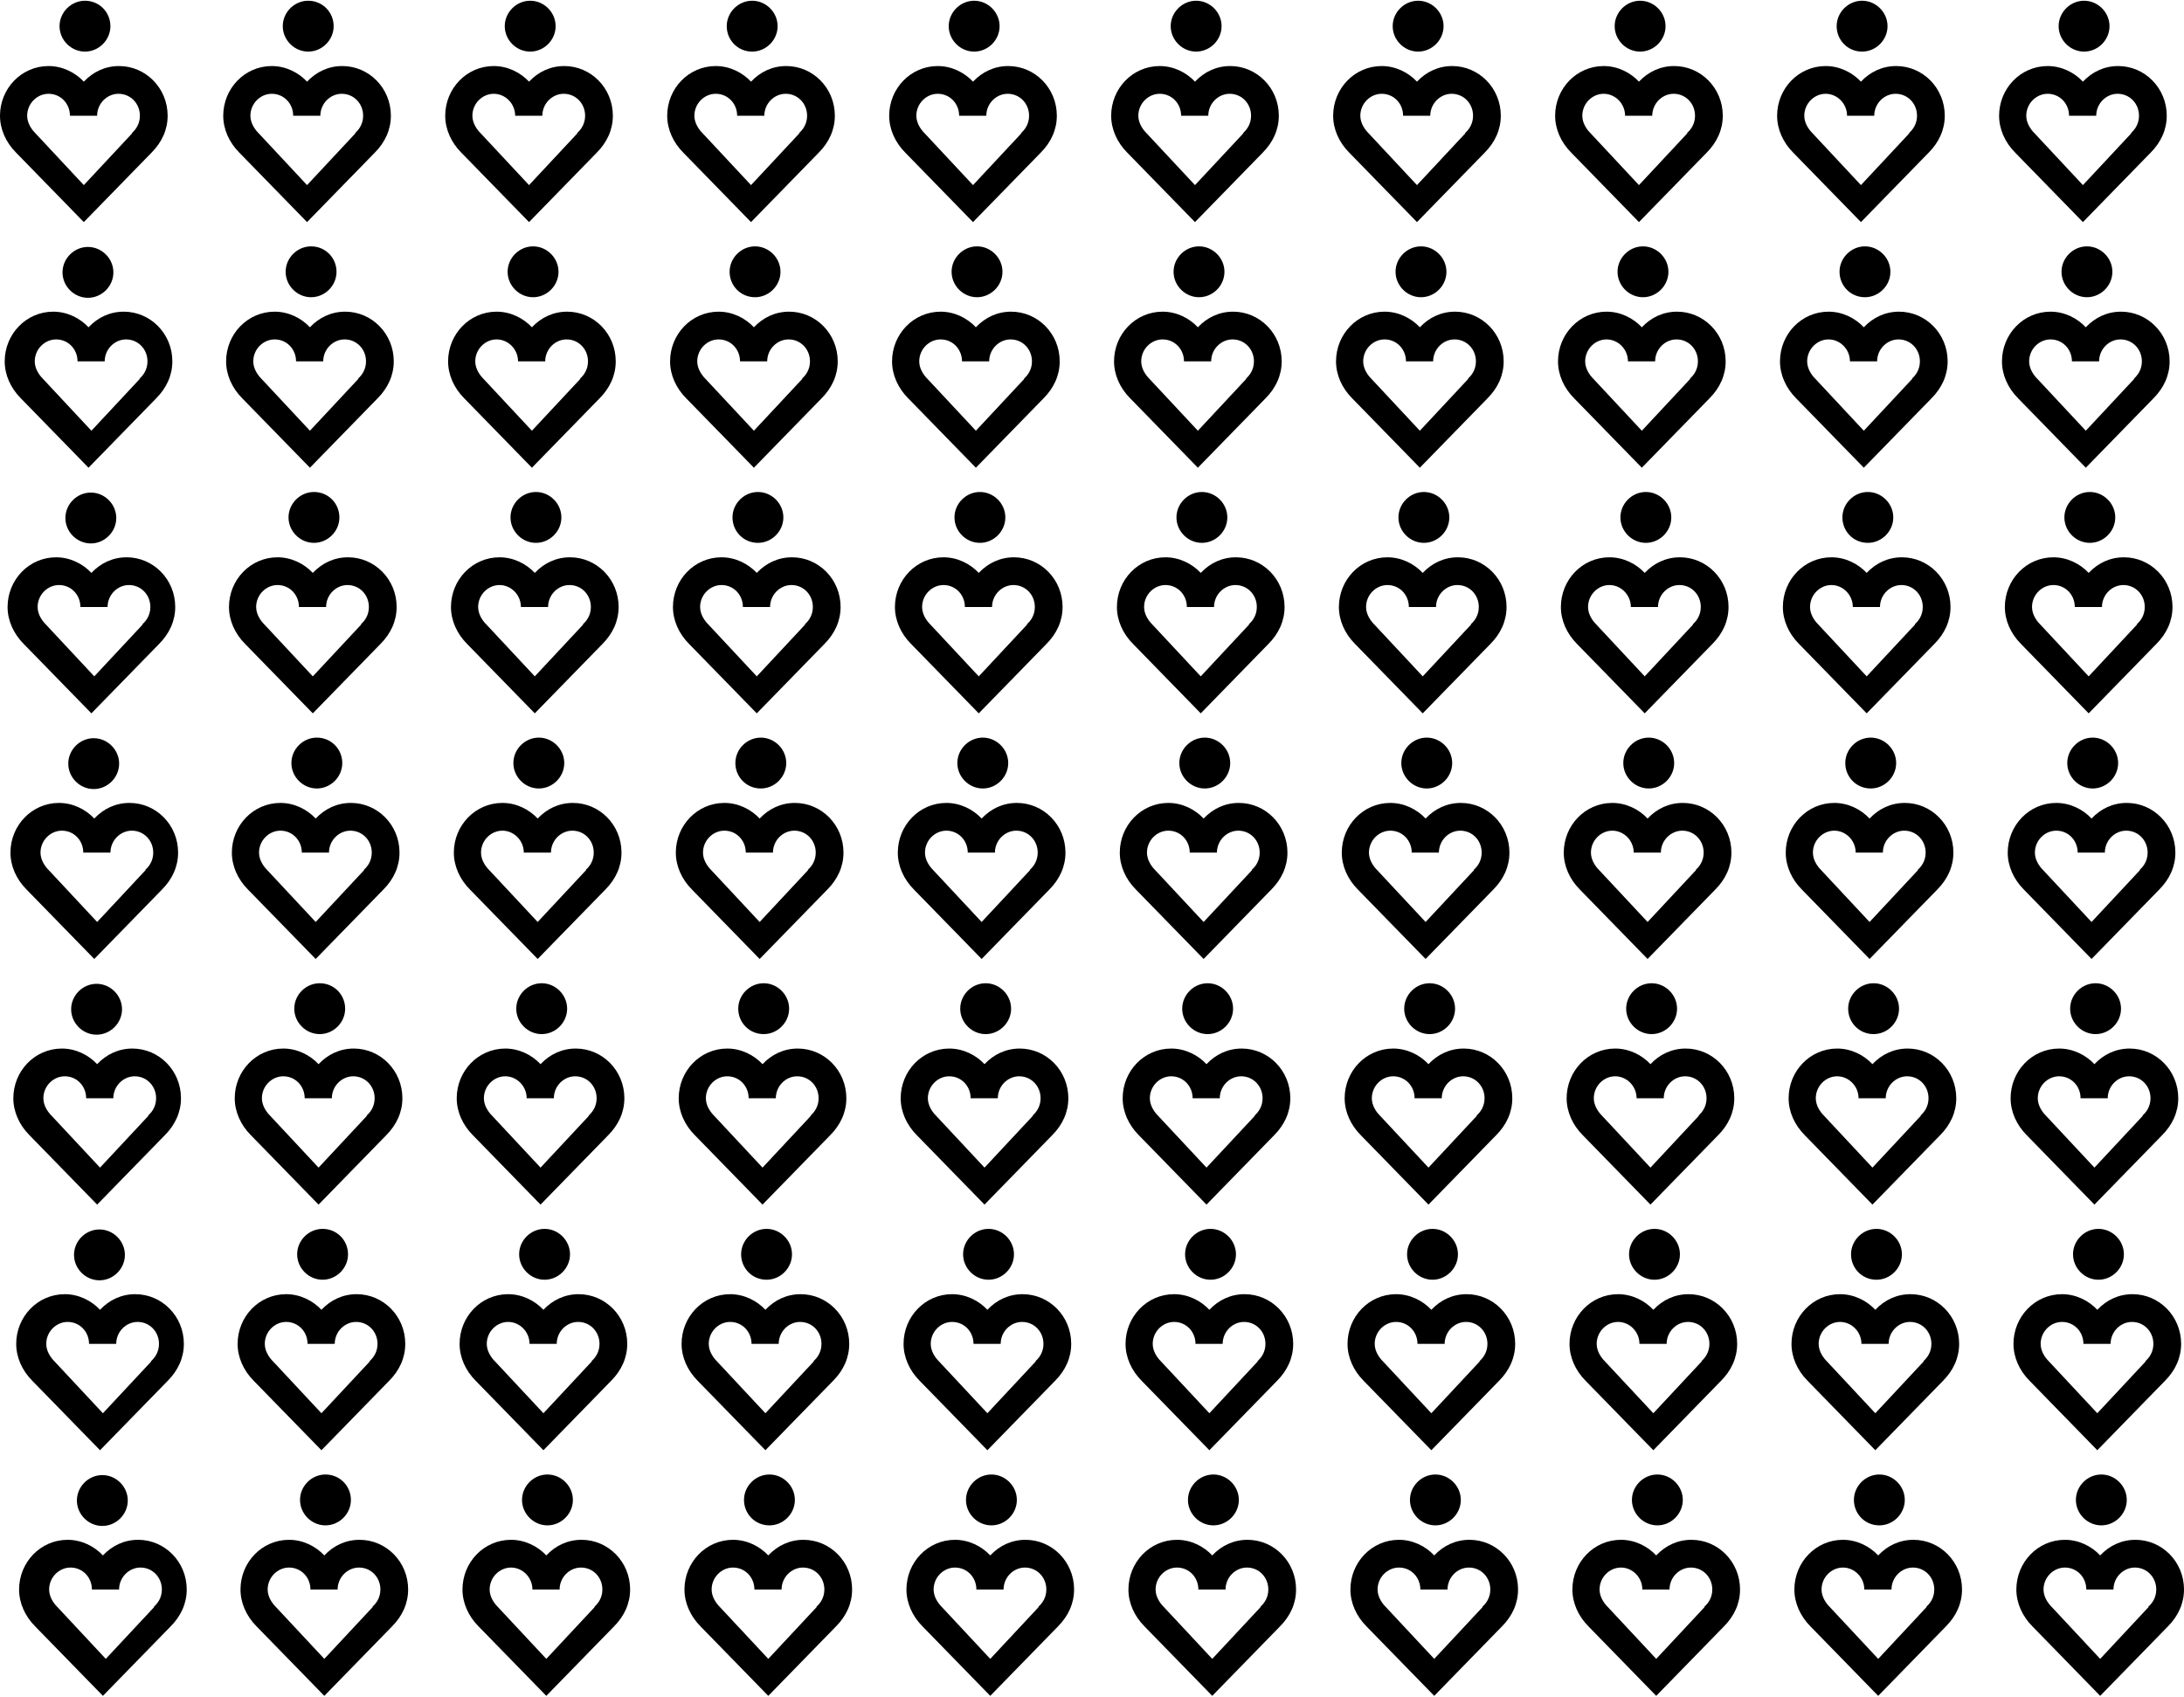 <?xml version="1.0" encoding="UTF-8"?>
<!DOCTYPE svg PUBLIC "-//W3C//DTD SVG 1.1//EN" "http://www.w3.org/Graphics/SVG/1.1/DTD/svg11.dtd">
<!-- Creator: CorelDRAW X5 -->
<svg xmlns="http://www.w3.org/2000/svg" xml:space="preserve" width="37.778mm" height="29.354mm" style="shape-rendering:geometricPrecision; text-rendering:geometricPrecision; image-rendering:optimizeQuality; fill-rule:evenodd; clip-rule:evenodd"
viewBox="0 0 3778 2935"
 xmlns:xlink="http://www.w3.org/1999/xlink">
 <defs>
  <style type="text/css">
   <![CDATA[
    .fil0 {fill:black;fill-rule:nonzero}
   ]]>
  </style>
 </defs>
 <g id="Warstwa_x0020_1">
  <path class="fil0" d="M267 2780l0 0 -84 90 -84 -90 0 0c-6,-6 -14,-17 -14,-30 0,-21 17,-38 37,-38 21,0 37,17 37,38 0,0 0,0 0,0l0 0 47 0 0 0c0,0 0,0 0,0 0,-21 17,-38 37,-38 21,0 37,17 37,38 0,14 -7,24 -14,30l1 0zm-164 -2735c0,24 20,44 44,44 24,0 44,-20 44,-44 0,-24 -19,-44 -44,-44 -24,0 -44,20 -44,44zm103 69c-24,0 -45,10 -61,27 -15,-16 -37,-27 -61,-27 -47,0 -84,39 -84,86 0,23 10,46 28,64l117 120 117 -120c18,-18 28,-40 28,-64 0,-48 -38,-86 -84,-86zm-85 86l47 0c0,-21 17,-38 37,-38 21,0 37,17 37,38 0,14 -7,24 -14,30l1 0 -84 90 -84 -90c-6,-6 -14,-17 -14,-30 0,-21 17,-38 37,-38 21,0 37,17 37,38zm3514 2439c24,0 44,-20 44,-44 0,-24 -20,-44 -44,-44 -24,0 -44,20 -44,44 0,24 20,44 44,44zm-384 0c24,0 44,-20 44,-44 0,-24 -20,-44 -44,-44 -24,0 -44,20 -44,44 0,24 19,44 44,44zm-384 0c24,0 44,-20 44,-44 0,-24 -20,-44 -44,-44 -24,0 -44,20 -44,44 0,24 20,44 44,44zm-384 0c24,0 44,-20 44,-44 0,-24 -20,-44 -44,-44 -24,0 -44,20 -44,44 0,24 20,44 44,44zm-384 0c24,0 44,-20 44,-44 0,-24 -20,-44 -44,-44 -24,0 -44,20 -44,44 0,24 20,44 44,44zm-384 0c24,0 44,-20 44,-44 0,-24 -20,-44 -44,-44 -24,0 -44,20 -44,44 0,24 20,44 44,44zm-384 0c24,0 44,-20 44,-44 0,-24 -20,-44 -44,-44 -24,0 -44,20 -44,44 0,24 19,44 44,44zm-384 0c24,0 44,-20 44,-44 0,-24 -20,-44 -44,-44 -24,0 -44,20 -44,44 0,24 20,44 44,44zm-384 0c24,0 44,-20 44,-44 0,-24 -19,-44 -44,-44 -24,0 -44,20 -44,44 0,24 20,44 44,44zm3154 141l0 0 -84 90 -84 -90 0 0c-6,-6 -14,-17 -14,-30 0,-21 17,-38 37,-38 21,0 37,17 37,38 0,0 0,0 0,0l0 0 47 0 0 0c0,0 0,0 0,0 0,-21 17,-38 37,-38 21,0 37,17 37,38 0,14 -7,24 -14,30l1 0zm61 -30c0,-48 -38,-86 -84,-86 -24,0 -45,10 -61,27 -15,-16 -37,-27 -61,-27 -47,0 -84,39 -84,86 0,23 10,46 28,64l117 120 117 -120c18,-18 28,-40 28,-64zm-445 30l0 0 -84 90 -84 -90 0 0c-6,-6 -14,-17 -14,-30 0,-21 17,-38 37,-38 20,0 37,17 37,38 0,0 0,0 0,0l0 0 47 0 0 0c0,0 0,0 0,0 0,-21 17,-38 37,-38 21,0 37,17 37,38 0,14 -7,24 -14,30l1 0zm61 -30c0,-48 -38,-86 -84,-86 -24,0 -45,10 -61,27 -15,-16 -37,-27 -61,-27 -47,0 -84,39 -84,86 0,23 10,46 28,64l117 120 117 -120c18,-18 28,-40 28,-64zm-445 30l0 0 -84 90 -84 -90 0 0c-6,-6 -14,-17 -14,-30 0,-21 17,-38 37,-38 20,0 37,17 37,38 0,0 0,0 0,0l0 0 47 0 0 0c0,0 0,0 0,0 0,-21 17,-38 37,-38 21,0 37,17 37,38 0,14 -7,24 -14,30l1 0zm61 -30c0,-48 -38,-86 -84,-86 -24,0 -45,10 -61,27 -15,-16 -37,-27 -61,-27 -47,0 -84,39 -84,86 0,23 10,46 28,64l117 120 117 -120c18,-18 28,-40 28,-64zm-445 30l0 0 -84 90 -84 -90 0 0c-6,-6 -14,-17 -14,-30 0,-21 17,-38 37,-38 21,0 37,17 37,38 0,0 0,0 0,0l0 0 47 0 0 0c0,0 0,0 0,0 0,-21 17,-38 37,-38 21,0 37,17 37,38 0,14 -7,24 -14,30l1 0zm61 -30c0,-48 -38,-86 -84,-86 -24,0 -45,10 -61,27 -15,-16 -37,-27 -61,-27 -47,0 -84,39 -84,86 0,23 10,46 28,64l117 120 117 -120c18,-18 28,-40 28,-64zm-445 30l0 0 -84 90 -84 -90 0 0c-6,-6 -14,-17 -14,-30 0,-21 17,-38 37,-38 21,0 37,17 37,38 0,0 0,0 0,0l0 0 47 0 0 0c0,0 0,0 0,0 0,-21 17,-38 37,-38 21,0 37,17 37,38 0,14 -7,24 -14,30l1 0zm61 -30c0,-48 -38,-86 -84,-86 -24,0 -45,10 -61,27 -15,-16 -37,-27 -61,-27 -47,0 -84,39 -84,86 0,23 10,46 28,64l117 120 117 -120c18,-18 28,-40 28,-64zm-445 30l0 0 -84 90 -84 -90 0 0c-6,-6 -14,-17 -14,-30 0,-21 17,-38 37,-38 21,0 37,17 37,38 0,0 0,0 0,0l0 0 47 0 0 0c0,0 0,0 0,0 0,-21 17,-38 37,-38 21,0 37,17 37,38 0,14 -7,24 -14,30l1 0zm61 -30c0,-48 -38,-86 -84,-86 -24,0 -45,10 -61,27 -15,-16 -37,-27 -61,-27 -47,0 -84,39 -84,86 0,23 10,46 28,64l117 120 117 -120c18,-18 28,-40 28,-64zm-445 30l0 0 -84 90 -84 -90 0 0c-6,-6 -14,-17 -14,-30 0,-21 17,-38 37,-38 21,0 37,17 37,38 0,0 0,0 0,0l0 0 47 0 0 0c0,0 0,0 0,0 0,-21 17,-38 37,-38 21,0 37,17 37,38 0,14 -7,24 -14,30l1 0zm61 -30c0,-48 -38,-86 -84,-86 -24,0 -45,10 -61,27 -15,-16 -37,-27 -61,-27 -47,0 -84,39 -84,86 0,23 10,46 28,64l117 120 117 -120c18,-18 28,-40 28,-64zm-445 30l0 0 -84 90 -84 -90 0 0c-6,-6 -14,-17 -14,-30 0,-21 17,-38 37,-38 20,0 37,17 37,38 0,0 0,0 0,0l0 0 47 0 0 0c0,0 0,0 0,0 0,-21 17,-38 37,-38 21,0 37,17 37,38 0,14 -7,24 -14,30l1 0zm61 -30c0,-48 -38,-86 -84,-86 -24,0 -45,10 -61,27 -15,-16 -37,-27 -61,-27 -47,0 -84,39 -84,86 0,23 10,46 28,64l117 120 117 -120c18,-18 28,-40 28,-64zm-445 30l0 0 -84 90 -84 -90 0 0c-6,-6 -14,-17 -14,-30 0,-21 17,-38 37,-38 21,0 37,17 37,38 0,0 0,0 0,0l0 0 47 0 0 0c0,0 0,0 0,0 0,-21 17,-38 37,-38 21,0 37,17 37,38 0,14 -7,24 -14,30l1 0zm61 -30c0,-48 -38,-86 -84,-86 -24,0 -45,10 -61,27 -15,-16 -37,-27 -61,-27 -47,0 -84,39 -84,86 0,23 10,46 28,64l117 120 117 -120c18,-18 28,-40 28,-64zm-529 -110c24,0 44,-20 44,-44 0,-24 -20,-44 -44,-44 -24,0 -44,20 -44,44 0,24 20,44 44,44zm146 110c0,-48 -38,-86 -84,-86 -24,0 -45,10 -61,27 -15,-16 -37,-27 -61,-27 -47,0 -84,39 -84,86 0,23 10,46 28,64l117 120 117 -120c18,-18 28,-40 28,-64zm-61 -395l0 0 -84 90 -84 -90 0 0c-6,-6 -14,-17 -14,-30 0,-21 17,-38 37,-38 21,0 37,17 37,38 0,0 0,0 0,0l0 0 47 0 0 0c0,0 0,0 0,0 0,-21 17,-38 37,-38 21,0 37,17 37,38 0,14 -7,24 -14,30l1 0zm3368 -141c24,0 44,-20 44,-44 0,-24 -20,-44 -44,-44 -24,0 -44,20 -44,44 0,24 20,44 44,44zm-384 0c24,0 44,-20 44,-44 0,-24 -20,-44 -44,-44 -24,0 -44,20 -44,44 0,24 19,44 44,44zm-384 0c24,0 44,-20 44,-44 0,-24 -20,-44 -44,-44 -24,0 -44,20 -44,44 0,24 20,44 44,44zm-384 0c24,0 44,-20 44,-44 0,-24 -20,-44 -44,-44 -24,0 -44,20 -44,44 0,24 20,44 44,44zm-384 0c24,0 44,-20 44,-44 0,-24 -20,-44 -44,-44 -24,0 -44,20 -44,44 0,24 20,44 44,44zm-384 0c24,0 44,-20 44,-44 0,-24 -20,-44 -44,-44 -24,0 -44,20 -44,44 0,24 20,44 44,44zm-384 0c24,0 44,-20 44,-44 0,-24 -20,-44 -44,-44 -24,0 -44,20 -44,44 0,24 19,44 44,44zm-384 0c24,0 44,-20 44,-44 0,-24 -20,-44 -44,-44 -24,0 -44,20 -44,44 0,24 20,44 44,44zm-384 0c24,0 44,-20 44,-44 0,-24 -19,-44 -44,-44 -24,0 -44,20 -44,44 0,24 20,44 44,44zm3154 141l0 0 -84 90 -84 -90 0 0c-6,-6 -14,-17 -14,-30 0,-21 17,-38 37,-38 21,0 37,17 37,38 0,0 0,0 0,0l0 0 47 0 0 0c0,0 0,0 0,0 0,-21 17,-38 37,-38 21,0 37,17 37,38 0,14 -7,24 -14,30l1 0zm61 -30c0,-48 -38,-86 -84,-86 -24,0 -45,10 -61,27 -15,-16 -37,-27 -61,-27 -47,0 -84,39 -84,86 0,23 10,46 28,64l117 120 117 -120c18,-18 28,-40 28,-64zm-445 30l0 0 -84 90 -84 -90 0 0c-6,-6 -14,-17 -14,-30 0,-21 17,-38 37,-38 20,0 37,17 37,38 0,0 0,0 0,0l0 0 47 0 0 0c0,0 0,0 0,0 0,-21 17,-38 37,-38 21,0 37,17 37,38 0,14 -7,24 -14,30l1 0zm61 -30c0,-48 -38,-86 -84,-86 -24,0 -45,10 -61,27 -15,-16 -37,-27 -61,-27 -47,0 -84,39 -84,86 0,23 10,46 28,64l117 120 117 -120c18,-18 28,-40 28,-64zm-445 30l0 0 -84 90 -84 -90 0 0c-6,-6 -14,-17 -14,-30 0,-21 17,-38 37,-38 20,0 37,17 37,38 0,0 0,0 0,0l0 0 47 0 0 0c0,0 0,0 0,0 0,-21 17,-38 37,-38 21,0 37,17 37,38 0,14 -7,24 -14,30l1 0zm61 -30c0,-48 -38,-86 -84,-86 -24,0 -45,10 -61,27 -15,-16 -37,-27 -61,-27 -47,0 -84,39 -84,86 0,23 10,46 28,64l117 120 117 -120c18,-18 28,-40 28,-64zm-445 30l0 0 -84 90 -84 -90 0 0c-6,-6 -14,-17 -14,-30 0,-21 17,-38 37,-38 21,0 37,17 37,38 0,0 0,0 0,0l0 0 47 0 0 0c0,0 0,0 0,0 0,-21 17,-38 37,-38 21,0 37,17 37,38 0,14 -7,24 -14,30l1 0zm61 -30c0,-48 -38,-86 -84,-86 -24,0 -45,10 -61,27 -15,-16 -37,-27 -61,-27 -47,0 -84,39 -84,86 0,23 10,46 28,64l117 120 117 -120c18,-18 28,-40 28,-64zm-445 30l0 0 -84 90 -84 -90 0 0c-6,-6 -14,-17 -14,-30 0,-21 17,-38 37,-38 21,0 37,17 37,38 0,0 0,0 0,0l0 0 47 0 0 0c0,0 0,0 0,0 0,-21 17,-38 37,-38 21,0 37,17 37,38 0,14 -7,24 -14,30l1 0zm61 -30c0,-48 -38,-86 -84,-86 -24,0 -45,10 -61,27 -15,-16 -37,-27 -61,-27 -47,0 -84,39 -84,86 0,23 10,46 28,64l117 120 117 -120c18,-18 28,-40 28,-64zm-445 30l0 0 -84 90 -84 -90 0 0c-6,-6 -14,-17 -14,-30 0,-21 17,-38 37,-38 21,0 37,17 37,38 0,0 0,0 0,0l0 0 47 0 0 0c0,0 0,0 0,0 0,-21 17,-38 37,-38 21,0 37,17 37,38 0,14 -7,24 -14,30l1 0zm61 -30c0,-48 -38,-86 -84,-86 -24,0 -45,10 -61,27 -15,-16 -37,-27 -61,-27 -47,0 -84,39 -84,86 0,23 10,46 28,64l117 120 117 -120c18,-18 28,-40 28,-64zm-445 30l0 0 -84 90 -84 -90 0 0c-6,-6 -14,-17 -14,-30 0,-21 17,-38 37,-38 21,0 37,17 37,38 0,0 0,0 0,0l0 0 47 0 0 0c0,0 0,0 0,0 0,-21 17,-38 37,-38 21,0 37,17 37,38 0,14 -7,24 -14,30l1 0zm61 -30c0,-48 -38,-86 -84,-86 -24,0 -45,10 -61,27 -15,-16 -37,-27 -61,-27 -47,0 -84,39 -84,86 0,23 10,46 28,64l117 120 117 -120c18,-18 28,-40 28,-64zm-445 30l0 0 -84 90 -84 -90 0 0c-6,-6 -14,-17 -14,-30 0,-21 17,-38 37,-38 20,0 37,17 37,38 0,0 0,0 0,0l0 0 47 0 0 0c0,0 0,0 0,0 0,-21 17,-38 37,-38 21,0 37,17 37,38 0,14 -7,24 -14,30l1 0zm61 -30c0,-48 -38,-86 -84,-86 -24,0 -45,10 -61,27 -15,-16 -37,-27 -61,-27 -47,0 -84,39 -84,86 0,23 10,46 28,64l117 120 117 -120c18,-18 28,-40 28,-64zm-445 30l0 0 -84 90 -84 -90 0 0c-6,-6 -14,-17 -14,-30 0,-21 17,-38 37,-38 21,0 37,17 37,38 0,0 0,0 0,0l0 0 47 0 0 0c0,0 0,0 0,0 0,-21 17,-38 37,-38 21,0 37,17 37,38 0,14 -7,24 -14,30l1 0zm61 -30c0,-48 -38,-86 -84,-86 -24,0 -45,10 -61,27 -15,-16 -37,-27 -61,-27 -47,0 -84,39 -84,86 0,23 10,46 28,64l117 120 117 -120c18,-18 28,-40 28,-64zm-529 -110c24,0 44,-20 44,-44 0,-24 -20,-44 -44,-44 -24,0 -44,20 -44,44 0,24 20,44 44,44zm146 110c0,-48 -38,-86 -84,-86 -24,0 -45,10 -61,27 -15,-16 -37,-27 -61,-27 -47,0 -84,39 -84,86 0,23 10,46 28,64l117 120 117 -120c18,-18 28,-40 28,-64zm-61 -395l0 0 -84 90 -84 -90 0 0c-6,-6 -14,-17 -14,-30 0,-21 17,-38 37,-38 21,0 37,17 37,38 0,0 0,0 0,0l0 0 47 0 0 0c0,0 0,0 0,0 0,-21 17,-38 37,-38 21,0 37,17 37,38 0,14 -7,24 -14,30l1 0zm3368 -141c24,0 44,-20 44,-44 0,-24 -20,-44 -44,-44 -24,0 -44,20 -44,44 0,24 20,44 44,44zm-384 0c24,0 44,-20 44,-44 0,-24 -20,-44 -44,-44 -24,0 -44,20 -44,44 0,24 19,44 44,44zm-384 0c24,0 44,-20 44,-44 0,-24 -20,-44 -44,-44 -24,0 -44,20 -44,44 0,24 20,44 44,44zm-384 0c24,0 44,-20 44,-44 0,-24 -20,-44 -44,-44 -24,0 -44,20 -44,44 0,24 20,44 44,44zm-384 0c24,0 44,-20 44,-44 0,-24 -20,-44 -44,-44 -24,0 -44,20 -44,44 0,24 20,44 44,44zm-384 0c24,0 44,-20 44,-44 0,-24 -20,-44 -44,-44 -24,0 -44,20 -44,44 0,24 20,44 44,44zm-384 0c24,0 44,-20 44,-44 0,-24 -20,-44 -44,-44 -24,0 -44,20 -44,44 0,24 19,44 44,44zm-384 0c24,0 44,-20 44,-44 0,-24 -20,-44 -44,-44 -24,0 -44,20 -44,44 0,24 20,44 44,44zm-384 0c24,0 44,-20 44,-44 0,-24 -19,-44 -44,-44 -24,0 -44,20 -44,44 0,24 20,44 44,44zm3154 141l0 0 -84 90 -84 -90 0 0c-6,-6 -14,-17 -14,-30 0,-21 17,-38 37,-38 21,0 37,17 37,38 0,0 0,0 0,0l0 0 47 0 0 0c0,0 0,0 0,0 0,-21 17,-38 37,-38 21,0 37,17 37,38 0,14 -7,24 -14,30l1 0zm61 -30c0,-48 -38,-86 -84,-86 -24,0 -45,10 -61,27 -15,-16 -37,-27 -61,-27 -47,0 -84,39 -84,86 0,23 10,46 28,64l117 120 117 -120c18,-18 28,-40 28,-64zm-445 30l0 0 -84 90 -84 -90 0 0c-6,-6 -14,-17 -14,-30 0,-21 17,-38 37,-38 20,0 37,17 37,38 0,0 0,0 0,0l0 0 47 0 0 0c0,0 0,0 0,0 0,-21 17,-38 37,-38 21,0 37,17 37,38 0,14 -7,24 -14,30l1 0zm61 -30c0,-48 -38,-86 -84,-86 -24,0 -45,10 -61,27 -15,-16 -37,-27 -61,-27 -47,0 -84,39 -84,86 0,23 10,46 28,64l117 120 117 -120c18,-18 28,-40 28,-64zm-445 30l0 0 -84 90 -84 -90 0 0c-6,-6 -14,-17 -14,-30 0,-21 17,-38 37,-38 20,0 37,17 37,38 0,0 0,0 0,0l0 0 47 0 0 0c0,0 0,0 0,0 0,-21 17,-38 37,-38 21,0 37,17 37,38 0,14 -7,24 -14,30l1 0zm61 -30c0,-48 -38,-86 -84,-86 -24,0 -45,10 -61,27 -15,-16 -37,-27 -61,-27 -47,0 -84,39 -84,86 0,23 10,46 28,64l117 120 117 -120c18,-18 28,-40 28,-64zm-445 30l0 0 -84 90 -84 -90 0 0c-6,-6 -14,-17 -14,-30 0,-21 17,-38 37,-38 21,0 37,17 37,38 0,0 0,0 0,0l0 0 47 0 0 0c0,0 0,0 0,0 0,-21 17,-38 37,-38 21,0 37,17 37,38 0,14 -7,24 -14,30l1 0zm61 -30c0,-48 -38,-86 -84,-86 -24,0 -45,10 -61,27 -15,-16 -37,-27 -61,-27 -47,0 -84,39 -84,86 0,23 10,46 28,64l117 120 117 -120c18,-18 28,-40 28,-64zm-445 30l0 0 -84 90 -84 -90 0 0c-6,-6 -14,-17 -14,-30 0,-21 17,-38 37,-38 21,0 37,17 37,38 0,0 0,0 0,0l0 0 47 0 0 0c0,0 0,0 0,0 0,-21 17,-38 37,-38 21,0 37,17 37,38 0,14 -7,24 -14,30l1 0zm61 -30c0,-48 -38,-86 -84,-86 -24,0 -45,10 -61,27 -15,-16 -37,-27 -61,-27 -47,0 -84,39 -84,86 0,23 10,46 28,64l117 120 117 -120c18,-18 28,-40 28,-64zm-445 30l0 0 -84 90 -84 -90 0 0c-6,-6 -14,-17 -14,-30 0,-21 17,-38 37,-38 21,0 37,17 37,38 0,0 0,0 0,0l0 0 47 0 0 0c0,0 0,0 0,0 0,-21 17,-38 37,-38 21,0 37,17 37,38 0,14 -7,24 -14,30l1 0zm61 -30c0,-48 -38,-86 -84,-86 -24,0 -45,10 -61,27 -15,-16 -37,-27 -61,-27 -47,0 -84,39 -84,86 0,23 10,46 28,64l117 120 117 -120c18,-18 28,-40 28,-64zm-445 30l0 0 -84 90 -84 -90 0 0c-6,-6 -14,-17 -14,-30 0,-21 17,-38 37,-38 21,0 37,17 37,38 0,0 0,0 0,0l0 0 47 0 0 0c0,0 0,0 0,0 0,-21 17,-38 37,-38 21,0 37,17 37,38 0,14 -7,24 -14,30l1 0zm61 -30c0,-48 -38,-86 -84,-86 -24,0 -45,10 -61,27 -15,-16 -37,-27 -61,-27 -47,0 -84,39 -84,86 0,23 10,46 28,64l117 120 117 -120c18,-18 28,-40 28,-64zm-445 30l0 0 -84 90 -84 -90 0 0c-6,-6 -14,-17 -14,-30 0,-21 17,-38 37,-38 20,0 37,17 37,38 0,0 0,0 0,0l0 0 47 0 0 0c0,0 0,0 0,0 0,-21 17,-38 37,-38 21,0 37,17 37,38 0,14 -7,24 -14,30l1 0zm61 -30c0,-48 -38,-86 -84,-86 -24,0 -45,10 -61,27 -15,-16 -37,-27 -61,-27 -47,0 -84,39 -84,86 0,23 10,46 28,64l117 120 117 -120c18,-18 28,-40 28,-64zm-445 30l0 0 -84 90 -84 -90 0 0c-6,-6 -14,-17 -14,-30 0,-21 17,-38 37,-38 21,0 37,17 37,38 0,0 0,0 0,0l0 0 47 0 0 0c0,0 0,0 0,0 0,-21 17,-38 37,-38 21,0 37,17 37,38 0,14 -7,24 -14,30l1 0zm61 -30c0,-48 -38,-86 -84,-86 -24,0 -45,10 -61,27 -15,-16 -37,-27 -61,-27 -47,0 -84,39 -84,86 0,23 10,46 28,64l117 120 117 -120c18,-18 28,-40 28,-64zm-529 -110c24,0 44,-20 44,-44 0,-24 -20,-44 -44,-44 -24,0 -44,20 -44,44 0,24 20,44 44,44zm146 110c0,-48 -38,-86 -84,-86 -24,0 -45,10 -61,27 -15,-16 -37,-27 -61,-27 -47,0 -84,39 -84,86 0,23 10,46 28,64l117 120 117 -120c18,-18 28,-40 28,-64zm-61 -395l0 0 -84 90 -84 -90 0 0c-6,-6 -14,-17 -14,-30 0,-21 17,-38 37,-38 21,0 37,17 37,38 0,0 0,0 0,0l0 0 47 0 0 0c0,0 0,0 0,0 0,-21 17,-38 37,-38 21,0 37,17 37,38 0,14 -7,24 -14,30l1 0zm3368 -141c24,0 44,-20 44,-44 0,-24 -20,-44 -44,-44 -24,0 -44,20 -44,44 0,24 20,44 44,44zm-384 0c24,0 44,-20 44,-44 0,-24 -20,-44 -44,-44 -24,0 -44,20 -44,44 0,24 19,44 44,44zm-384 0c24,0 44,-20 44,-44 0,-24 -20,-44 -44,-44 -24,0 -44,20 -44,44 0,24 20,44 44,44zm-384 0c24,0 44,-20 44,-44 0,-24 -20,-44 -44,-44 -24,0 -44,20 -44,44 0,24 20,44 44,44zm-384 0c24,0 44,-20 44,-44 0,-24 -20,-44 -44,-44 -24,0 -44,20 -44,44 0,24 20,44 44,44zm-384 0c24,0 44,-20 44,-44 0,-24 -20,-44 -44,-44 -24,0 -44,20 -44,44 0,24 20,44 44,44zm-384 0c24,0 44,-20 44,-44 0,-24 -20,-44 -44,-44 -24,0 -44,20 -44,44 0,24 19,44 44,44zm-384 0c24,0 44,-20 44,-44 0,-24 -20,-44 -44,-44 -24,0 -44,20 -44,44 0,24 20,44 44,44zm-384 0c24,0 44,-20 44,-44 0,-24 -19,-44 -44,-44 -24,0 -44,20 -44,44 0,24 20,44 44,44zm3154 141l0 0 -84 90 -84 -90 0 0c-6,-6 -14,-17 -14,-30 0,-21 17,-38 37,-38 21,0 37,17 37,38 0,0 0,0 0,0l0 0 47 0 0 0c0,0 0,0 0,0 0,-21 17,-38 37,-38 21,0 37,17 37,38 0,14 -7,24 -14,30l1 0zm61 -30c0,-48 -38,-86 -84,-86 -24,0 -45,10 -61,27 -15,-16 -37,-27 -61,-27 -47,0 -84,39 -84,86 0,23 10,46 28,64l117 120 117 -120c18,-18 28,-40 28,-64zm-445 30l0 0 -84 90 -84 -90 0 0c-6,-6 -14,-17 -14,-30 0,-21 17,-38 37,-38 20,0 37,17 37,38 0,0 0,0 0,0l0 0 47 0 0 0c0,0 0,0 0,0 0,-21 17,-38 37,-38 21,0 37,17 37,38 0,14 -7,24 -14,30l1 0zm61 -30c0,-48 -38,-86 -84,-86 -24,0 -45,10 -61,27 -15,-16 -37,-27 -61,-27 -47,0 -84,39 -84,86 0,23 10,46 28,64l117 120 117 -120c18,-18 28,-40 28,-64zm-445 30l0 0 -84 90 -84 -90 0 0c-6,-6 -14,-17 -14,-30 0,-21 17,-38 37,-38 20,0 37,17 37,38 0,0 0,0 0,0l0 0 47 0 0 0c0,0 0,0 0,0 0,-21 17,-38 37,-38 21,0 37,17 37,38 0,14 -7,24 -14,30l1 0zm61 -30c0,-48 -38,-86 -84,-86 -24,0 -45,10 -61,27 -15,-16 -37,-27 -61,-27 -47,0 -84,39 -84,86 0,23 10,46 28,64l117 120 117 -120c18,-18 28,-40 28,-64zm-445 30l0 0 -84 90 -84 -90 0 0c-6,-6 -14,-17 -14,-30 0,-21 17,-38 37,-38 21,0 37,17 37,38 0,0 0,0 0,0l0 0 47 0 0 0c0,0 0,0 0,0 0,-21 17,-38 37,-38 21,0 37,17 37,38 0,14 -7,24 -14,30l1 0zm61 -30c0,-48 -38,-86 -84,-86 -24,0 -45,10 -61,27 -15,-16 -37,-27 -61,-27 -47,0 -84,39 -84,86 0,23 10,46 28,64l117 120 117 -120c18,-18 28,-40 28,-64zm-445 30l0 0 -84 90 -84 -90 0 0c-6,-6 -14,-17 -14,-30 0,-21 17,-38 37,-38 21,0 37,17 37,38 0,0 0,0 0,0l0 0 47 0 0 0c0,0 0,0 0,0 0,-21 17,-38 37,-38 21,0 37,17 37,38 0,14 -7,24 -14,30l1 0zm61 -30c0,-48 -38,-86 -84,-86 -24,0 -45,10 -61,27 -15,-16 -37,-27 -61,-27 -47,0 -84,39 -84,86 0,23 10,46 28,64l117 120 117 -120c18,-18 28,-40 28,-64zm-445 30l0 0 -84 90 -84 -90 0 0c-6,-6 -14,-17 -14,-30 0,-21 17,-38 37,-38 21,0 37,17 37,38 0,0 0,0 0,0l0 0 47 0 0 0c0,0 0,0 0,0 0,-21 17,-38 37,-38 21,0 37,17 37,38 0,14 -7,24 -14,30l1 0zm61 -30c0,-48 -38,-86 -84,-86 -24,0 -45,10 -61,27 -15,-16 -37,-27 -61,-27 -47,0 -84,39 -84,86 0,23 10,46 28,64l117 120 117 -120c18,-18 28,-40 28,-64zm-445 30l0 0 -84 90 -84 -90 0 0c-6,-6 -14,-17 -14,-30 0,-21 17,-38 37,-38 21,0 37,17 37,38 0,0 0,0 0,0l0 0 47 0 0 0c0,0 0,0 0,0 0,-21 17,-38 37,-38 21,0 37,17 37,38 0,14 -7,24 -14,30l1 0zm61 -30c0,-48 -38,-86 -84,-86 -24,0 -45,10 -61,27 -15,-16 -37,-27 -61,-27 -47,0 -84,39 -84,86 0,23 10,46 28,64l117 120 117 -120c18,-18 28,-40 28,-64zm-445 30l0 0 -84 90 -84 -90 0 0c-6,-6 -14,-17 -14,-30 0,-21 17,-38 37,-38 20,0 37,17 37,38 0,0 0,0 0,0l0 0 47 0 0 0c0,0 0,0 0,0 0,-21 17,-38 37,-38 21,0 37,17 37,38 0,14 -7,24 -14,30l1 0zm61 -30c0,-48 -38,-86 -84,-86 -24,0 -45,10 -61,27 -15,-16 -37,-27 -61,-27 -47,0 -84,39 -84,86 0,23 10,46 28,64l117 120 117 -120c18,-18 28,-40 28,-64zm-445 30l0 0 -84 90 -84 -90 0 0c-6,-6 -14,-17 -14,-30 0,-21 17,-38 37,-38 21,0 37,17 37,38 0,0 0,0 0,0l0 0 47 0 0 0c0,0 0,0 0,0 0,-21 17,-38 37,-38 21,0 37,17 37,38 0,14 -7,24 -14,30l1 0zm61 -30c0,-48 -38,-86 -84,-86 -24,0 -45,10 -61,27 -15,-16 -37,-27 -61,-27 -47,0 -84,39 -84,86 0,23 10,46 28,64l117 120 117 -120c18,-18 28,-40 28,-64zm-529 -110c24,0 44,-20 44,-44 0,-24 -20,-44 -44,-44 -24,0 -44,20 -44,44 0,24 20,44 44,44zm146 110c0,-48 -38,-86 -84,-86 -24,0 -45,10 -61,27 -15,-16 -37,-27 -61,-27 -47,0 -84,39 -84,86 0,23 10,46 28,64l117 120 117 -120c18,-18 28,-40 28,-64zm-61 -395l0 0 -84 90 -84 -90 0 0c-6,-6 -14,-17 -14,-30 0,-21 17,-38 37,-38 21,0 37,17 37,38 0,0 0,0 0,0l0 0 47 0 0 0c0,0 0,0 0,0 0,-21 17,-38 37,-38 21,0 37,17 37,38 0,14 -7,24 -14,30l1 0zm3368 -141c24,0 44,-20 44,-44 0,-24 -20,-44 -44,-44 -24,0 -44,20 -44,44 0,24 20,44 44,44zm-384 0c24,0 44,-20 44,-44 0,-24 -20,-44 -44,-44 -24,0 -44,20 -44,44 0,24 19,44 44,44zm-384 0c24,0 44,-20 44,-44 0,-24 -20,-44 -44,-44 -24,0 -44,20 -44,44 0,24 20,44 44,44zm-384 0c24,0 44,-20 44,-44 0,-24 -20,-44 -44,-44 -24,0 -44,20 -44,44 0,24 20,44 44,44zm-384 0c24,0 44,-20 44,-44 0,-24 -20,-44 -44,-44 -24,0 -44,20 -44,44 0,24 20,44 44,44zm-384 0c24,0 44,-20 44,-44 0,-24 -20,-44 -44,-44 -24,0 -44,20 -44,44 0,24 20,44 44,44zm-384 0c24,0 44,-20 44,-44 0,-24 -20,-44 -44,-44 -24,0 -44,20 -44,44 0,24 19,44 44,44zm-384 0c24,0 44,-20 44,-44 0,-24 -20,-44 -44,-44 -24,0 -44,20 -44,44 0,24 20,44 44,44zm-384 0c24,0 44,-20 44,-44 0,-24 -19,-44 -44,-44 -24,0 -44,20 -44,44 0,24 20,44 44,44zm3154 141l0 0 -84 90 -84 -90 0 0c-6,-6 -14,-17 -14,-30 0,-21 17,-38 37,-38 21,0 37,17 37,38 0,0 0,0 0,0l0 0 47 0 0 0c0,0 0,0 0,0 0,-21 17,-38 37,-38 21,0 37,17 37,38 0,14 -7,24 -14,30l1 0zm61 -30c0,-48 -38,-86 -84,-86 -24,0 -45,10 -61,27 -15,-16 -37,-27 -61,-27 -47,0 -84,39 -84,86 0,23 10,46 28,64l117 120 117 -120c18,-18 28,-40 28,-64zm-445 30l0 0 -84 90 -84 -90 0 0c-6,-6 -14,-17 -14,-30 0,-21 17,-38 37,-38 20,0 37,17 37,38 0,0 0,0 0,0l0 0 47 0 0 0c0,0 0,0 0,0 0,-21 17,-38 37,-38 21,0 37,17 37,38 0,14 -7,24 -14,30l1 0zm61 -30c0,-48 -38,-86 -84,-86 -24,0 -45,10 -61,27 -15,-16 -37,-27 -61,-27 -47,0 -84,39 -84,86 0,23 10,46 28,64l117 120 117 -120c18,-18 28,-40 28,-64zm-445 30l0 0 -84 90 -84 -90 0 0c-6,-6 -14,-17 -14,-30 0,-21 17,-38 37,-38 20,0 37,17 37,38 0,0 0,0 0,0l0 0 47 0 0 0c0,0 0,0 0,0 0,-21 17,-38 37,-38 21,0 37,17 37,38 0,14 -7,24 -14,30l1 0zm61 -30c0,-48 -38,-86 -84,-86 -24,0 -45,10 -61,27 -15,-16 -37,-27 -61,-27 -47,0 -84,39 -84,86 0,23 10,46 28,64l117 120 117 -120c18,-18 28,-40 28,-64zm-445 30l0 0 -84 90 -84 -90 0 0c-6,-6 -14,-17 -14,-30 0,-21 17,-38 37,-38 21,0 37,17 37,38 0,0 0,0 0,0l0 0 47 0 0 0c0,0 0,0 0,0 0,-21 17,-38 37,-38 21,0 37,17 37,38 0,14 -7,24 -14,30l1 0zm61 -30c0,-48 -38,-86 -84,-86 -24,0 -45,10 -61,27 -15,-16 -37,-27 -61,-27 -47,0 -84,39 -84,86 0,23 10,46 28,64l117 120 117 -120c18,-18 28,-40 28,-64zm-445 30l0 0 -84 90 -84 -90 0 0c-6,-6 -14,-17 -14,-30 0,-21 17,-38 37,-38 21,0 37,17 37,38 0,0 0,0 0,0l0 0 47 0 0 0c0,0 0,0 0,0 0,-21 17,-38 37,-38 21,0 37,17 37,38 0,14 -7,24 -14,30l1 0zm61 -30c0,-48 -38,-86 -84,-86 -24,0 -45,10 -61,27 -15,-16 -37,-27 -61,-27 -47,0 -84,39 -84,86 0,23 10,46 28,64l117 120 117 -120c18,-18 28,-40 28,-64zm-445 30l0 0 -84 90 -84 -90 0 0c-6,-6 -14,-17 -14,-30 0,-21 17,-38 37,-38 21,0 37,17 37,38 0,0 0,0 0,0l0 0 47 0 0 0c0,0 0,0 0,0 0,-21 17,-38 37,-38 21,0 37,17 37,38 0,14 -7,24 -14,30l1 0zm61 -30c0,-48 -38,-86 -84,-86 -24,0 -45,10 -61,27 -15,-16 -37,-27 -61,-27 -47,0 -84,39 -84,86 0,23 10,46 28,64l117 120 117 -120c18,-18 28,-40 28,-64zm-445 30l0 0 -84 90 -84 -90 0 0c-6,-6 -14,-17 -14,-30 0,-21 17,-38 37,-38 21,0 37,17 37,38 0,0 0,0 0,0l0 0 47 0 0 0c0,0 0,0 0,0 0,-21 17,-38 37,-38 21,0 37,17 37,38 0,14 -7,24 -14,30l1 0zm61 -30c0,-48 -38,-86 -84,-86 -24,0 -45,10 -61,27 -15,-16 -37,-27 -61,-27 -47,0 -84,39 -84,86 0,23 10,46 28,64l117 120 117 -120c18,-18 28,-40 28,-64zm-445 30l0 0 -84 90 -84 -90 0 0c-6,-6 -14,-17 -14,-30 0,-21 17,-38 37,-38 20,0 37,17 37,38 0,0 0,0 0,0l0 0 47 0 0 0c0,0 0,0 0,0 0,-21 17,-38 37,-38 21,0 37,17 37,38 0,14 -7,24 -14,30l1 0zm61 -30c0,-48 -38,-86 -84,-86 -24,0 -45,10 -61,27 -15,-16 -37,-27 -61,-27 -47,0 -84,39 -84,86 0,23 10,46 28,64l117 120 117 -120c18,-18 28,-40 28,-64zm-445 30l0 0 -84 90 -84 -90 0 0c-6,-6 -14,-17 -14,-30 0,-21 17,-38 37,-38 21,0 37,17 37,38 0,0 0,0 0,0l0 0 47 0 0 0c0,0 0,0 0,0 0,-21 17,-38 37,-38 21,0 37,17 37,38 0,14 -7,24 -14,30l1 0zm61 -30c0,-48 -38,-86 -84,-86 -24,0 -45,10 -61,27 -15,-16 -37,-27 -61,-27 -47,0 -84,39 -84,86 0,23 10,46 28,64l117 120 117 -120c18,-18 28,-40 28,-64zm-529 -110c24,0 44,-20 44,-44 0,-24 -20,-44 -44,-44 -24,0 -44,20 -44,44 0,24 20,44 44,44zm146 110c0,-48 -38,-86 -84,-86 -24,0 -45,10 -61,27 -15,-16 -37,-27 -61,-27 -47,0 -84,39 -84,86 0,23 10,46 28,64l117 120 117 -120c18,-18 28,-40 28,-64zm-61 -395l0 0 -84 90 -84 -90 0 0c-6,-6 -14,-17 -14,-30 0,-21 17,-38 37,-38 21,0 37,17 37,38 0,0 0,0 0,0l0 0 47 0 0 0c0,0 0,0 0,0 0,-21 17,-38 37,-38 21,0 37,17 37,38 0,14 -7,24 -14,30l1 0zm3368 -141c24,0 44,-20 44,-44 0,-24 -20,-44 -44,-44 -24,0 -44,20 -44,44 0,24 20,44 44,44zm-384 0c24,0 44,-20 44,-44 0,-24 -20,-44 -44,-44 -24,0 -44,20 -44,44 0,24 19,44 44,44zm-384 0c24,0 44,-20 44,-44 0,-24 -20,-44 -44,-44 -24,0 -44,20 -44,44 0,24 20,44 44,44zm-384 0c24,0 44,-20 44,-44 0,-24 -20,-44 -44,-44 -24,0 -44,20 -44,44 0,24 20,44 44,44zm-384 0c24,0 44,-20 44,-44 0,-24 -20,-44 -44,-44 -24,0 -44,20 -44,44 0,24 20,44 44,44zm-384 0c24,0 44,-20 44,-44 0,-24 -20,-44 -44,-44 -24,0 -44,20 -44,44 0,24 20,44 44,44zm-384 0c24,0 44,-20 44,-44 0,-24 -20,-44 -44,-44 -24,0 -44,20 -44,44 0,24 19,44 44,44zm-384 0c24,0 44,-20 44,-44 0,-24 -20,-44 -44,-44 -24,0 -44,20 -44,44 0,24 20,44 44,44zm-384 0c24,0 44,-20 44,-44 0,-24 -19,-44 -44,-44 -24,0 -44,20 -44,44 0,24 20,44 44,44zm3154 141l0 0 -84 90 -84 -90 0 0c-6,-6 -14,-17 -14,-30 0,-21 17,-38 37,-38 21,0 37,17 37,38 0,0 0,0 0,0l0 0 47 0 0 0c0,0 0,0 0,0 0,-21 17,-38 37,-38 21,0 37,17 37,38 0,14 -7,24 -14,30l1 0zm61 -30c0,-48 -38,-86 -84,-86 -24,0 -45,10 -61,27 -15,-16 -37,-27 -61,-27 -47,0 -84,39 -84,86 0,23 10,46 28,64l117 120 117 -120c18,-18 28,-40 28,-64zm-445 30l0 0 -84 90 -84 -90 0 0c-6,-6 -14,-17 -14,-30 0,-21 17,-38 37,-38 20,0 37,17 37,38 0,0 0,0 0,0l0 0 47 0 0 0c0,0 0,0 0,0 0,-21 17,-38 37,-38 21,0 37,17 37,38 0,14 -7,24 -14,30l1 0zm61 -30c0,-48 -38,-86 -84,-86 -24,0 -45,10 -61,27 -15,-16 -37,-27 -61,-27 -47,0 -84,39 -84,86 0,23 10,46 28,64l117 120 117 -120c18,-18 28,-40 28,-64zm-445 30l0 0 -84 90 -84 -90 0 0c-6,-6 -14,-17 -14,-30 0,-21 17,-38 37,-38 20,0 37,17 37,38 0,0 0,0 0,0l0 0 47 0 0 0c0,0 0,0 0,0 0,-21 17,-38 37,-38 21,0 37,17 37,38 0,14 -7,24 -14,30l1 0zm61 -30c0,-48 -38,-86 -84,-86 -24,0 -45,10 -61,27 -15,-16 -37,-27 -61,-27 -47,0 -84,39 -84,86 0,23 10,46 28,64l117 120 117 -120c18,-18 28,-40 28,-64zm-445 30l0 0 -84 90 -84 -90 0 0c-6,-6 -14,-17 -14,-30 0,-21 17,-38 37,-38 21,0 37,17 37,38 0,0 0,0 0,0l0 0 47 0 0 0c0,0 0,0 0,0 0,-21 17,-38 37,-38 21,0 37,17 37,38 0,14 -7,24 -14,30l1 0zm61 -30c0,-48 -38,-86 -84,-86 -24,0 -45,10 -61,27 -15,-16 -37,-27 -61,-27 -47,0 -84,39 -84,86 0,23 10,46 28,64l117 120 117 -120c18,-18 28,-40 28,-64zm-445 30l0 0 -84 90 -84 -90 0 0c-6,-6 -14,-17 -14,-30 0,-21 17,-38 37,-38 21,0 37,17 37,38 0,0 0,0 0,0l0 0 47 0 0 0c0,0 0,0 0,0 0,-21 17,-38 37,-38 21,0 37,17 37,38 0,14 -7,24 -14,30l1 0zm61 -30c0,-48 -38,-86 -84,-86 -24,0 -45,10 -61,27 -15,-16 -37,-27 -61,-27 -47,0 -84,39 -84,86 0,23 10,46 28,64l117 120 117 -120c18,-18 28,-40 28,-64zm-445 30l0 0 -84 90 -84 -90 0 0c-6,-6 -14,-17 -14,-30 0,-21 17,-38 37,-38 21,0 37,17 37,38 0,0 0,0 0,0l0 0 47 0 0 0c0,0 0,0 0,0 0,-21 17,-38 37,-38 21,0 37,17 37,38 0,14 -7,24 -14,30l1 0zm61 -30c0,-48 -38,-86 -84,-86 -24,0 -45,10 -61,27 -15,-16 -37,-27 -61,-27 -47,0 -84,39 -84,86 0,23 10,46 28,64l117 120 117 -120c18,-18 28,-40 28,-64zm-445 30l0 0 -84 90 -84 -90 0 0c-6,-6 -14,-17 -14,-30 0,-21 17,-38 37,-38 21,0 37,17 37,38 0,0 0,0 0,0l0 0 47 0 0 0c0,0 0,0 0,0 0,-21 17,-38 37,-38 21,0 37,17 37,38 0,14 -7,24 -14,30l1 0zm61 -30c0,-48 -38,-86 -84,-86 -24,0 -45,10 -61,27 -15,-16 -37,-27 -61,-27 -47,0 -84,39 -84,86 0,23 10,46 28,64l117 120 117 -120c18,-18 28,-40 28,-64zm-445 30l0 0 -84 90 -84 -90 0 0c-6,-6 -14,-17 -14,-30 0,-21 17,-38 37,-38 20,0 37,17 37,38 0,0 0,0 0,0l0 0 47 0 0 0c0,0 0,0 0,0 0,-21 17,-38 37,-38 21,0 37,17 37,38 0,14 -7,24 -14,30l1 0zm61 -30c0,-48 -38,-86 -84,-86 -24,0 -45,10 -61,27 -15,-16 -37,-27 -61,-27 -47,0 -84,39 -84,86 0,23 10,46 28,64l117 120 117 -120c18,-18 28,-40 28,-64zm-445 30l0 0 -84 90 -84 -90 0 0c-6,-6 -14,-17 -14,-30 0,-21 17,-38 37,-38 21,0 37,17 37,38 0,0 0,0 0,0l0 0 47 0 0 0c0,0 0,0 0,0 0,-21 17,-38 37,-38 21,0 37,17 37,38 0,14 -7,24 -14,30l1 0zm61 -30c0,-48 -38,-86 -84,-86 -24,0 -45,10 -61,27 -15,-16 -37,-27 -61,-27 -47,0 -84,39 -84,86 0,23 10,46 28,64l117 120 117 -120c18,-18 28,-40 28,-64zm-529 -110c24,0 44,-20 44,-44 0,-24 -20,-44 -44,-44 -24,0 -44,20 -44,44 0,24 20,44 44,44zm146 110c0,-48 -38,-86 -84,-86 -24,0 -45,10 -61,27 -15,-16 -37,-27 -61,-27 -47,0 -84,39 -84,86 0,23 10,46 28,64l117 120 117 -120c18,-18 28,-40 28,-64zm3307 -536c24,0 44,-20 44,-44 0,-24 -20,-44 -44,-44 -24,0 -44,20 -44,44 0,24 20,44 44,44zm-384 0c24,0 44,-20 44,-44 0,-24 -20,-44 -44,-44 -24,0 -44,20 -44,44 0,24 19,44 44,44zm-384 0c24,0 44,-20 44,-44 0,-24 -20,-44 -44,-44 -24,0 -44,20 -44,44 0,24 20,44 44,44zm-384 0c24,0 44,-20 44,-44 0,-24 -20,-44 -44,-44 -24,0 -44,20 -44,44 0,24 20,44 44,44zm-384 0c24,0 44,-20 44,-44 0,-24 -20,-44 -44,-44 -24,0 -44,20 -44,44 0,24 20,44 44,44zm-384 0c24,0 44,-20 44,-44 0,-24 -20,-44 -44,-44 -24,0 -44,20 -44,44 0,24 20,44 44,44zm-384 0c24,0 44,-20 44,-44 0,-24 -20,-44 -44,-44 -24,0 -44,20 -44,44 0,24 19,44 44,44zm-384 0c24,0 44,-20 44,-44 0,-24 -20,-44 -44,-44 -24,0 -44,20 -44,44 0,24 20,44 44,44zm-384 0c24,0 44,-20 44,-44 0,-24 -19,-44 -44,-44 -24,0 -44,20 -44,44 0,24 20,44 44,44zm3154 141l0 0 -84 90 -84 -90 0 0c-6,-6 -14,-17 -14,-30 0,-21 17,-38 37,-38 21,0 37,17 37,38 0,0 0,0 0,0l0 0 47 0 0 0c0,0 0,0 0,0 0,-21 17,-38 37,-38 21,0 37,17 37,38 0,14 -7,24 -14,30l1 0zm61 -30c0,-48 -38,-86 -84,-86 -24,0 -45,10 -61,27 -15,-16 -37,-27 -61,-27 -47,0 -84,39 -84,86 0,23 10,46 28,64l117 120 117 -120c18,-18 28,-40 28,-64zm-445 30l0 0 -84 90 -84 -90 0 0c-6,-6 -14,-17 -14,-30 0,-21 17,-38 37,-38 20,0 37,17 37,38 0,0 0,0 0,0l0 0 47 0 0 0c0,0 0,0 0,0 0,-21 17,-38 37,-38 21,0 37,17 37,38 0,14 -7,24 -14,30l1 0zm61 -30c0,-48 -38,-86 -84,-86 -24,0 -45,10 -61,27 -15,-16 -37,-27 -61,-27 -47,0 -84,39 -84,86 0,23 10,46 28,64l117 120 117 -120c18,-18 28,-40 28,-64zm-445 30l0 0 -84 90 -84 -90 0 0c-6,-6 -14,-17 -14,-30 0,-21 17,-38 37,-38 20,0 37,17 37,38 0,0 0,0 0,0l0 0 47 0 0 0c0,0 0,0 0,0 0,-21 17,-38 37,-38 21,0 37,17 37,38 0,14 -7,24 -14,30l1 0zm61 -30c0,-48 -38,-86 -84,-86 -24,0 -45,10 -61,27 -15,-16 -37,-27 -61,-27 -47,0 -84,39 -84,86 0,23 10,46 28,64l117 120 117 -120c18,-18 28,-40 28,-64zm-445 30l0 0 -84 90 -84 -90 0 0c-6,-6 -14,-17 -14,-30 0,-21 17,-38 37,-38 21,0 37,17 37,38 0,0 0,0 0,0l0 0 47 0 0 0c0,0 0,0 0,0 0,-21 17,-38 37,-38 21,0 37,17 37,38 0,14 -7,24 -14,30l1 0zm61 -30c0,-48 -38,-86 -84,-86 -24,0 -45,10 -61,27 -15,-16 -37,-27 -61,-27 -47,0 -84,39 -84,86 0,23 10,46 28,64l117 120 117 -120c18,-18 28,-40 28,-64zm-445 30l0 0 -84 90 -84 -90 0 0c-6,-6 -14,-17 -14,-30 0,-21 17,-38 37,-38 21,0 37,17 37,38 0,0 0,0 0,0l0 0 47 0 0 0c0,0 0,0 0,0 0,-21 17,-38 37,-38 21,0 37,17 37,38 0,14 -7,24 -14,30l1 0zm61 -30c0,-48 -38,-86 -84,-86 -24,0 -45,10 -61,27 -15,-16 -37,-27 -61,-27 -47,0 -84,39 -84,86 0,23 10,46 28,64l117 120 117 -120c18,-18 28,-40 28,-64zm-445 30l0 0 -84 90 -84 -90 0 0c-6,-6 -14,-17 -14,-30 0,-21 17,-38 37,-38 21,0 37,17 37,38 0,0 0,0 0,0l0 0 47 0 0 0c0,0 0,0 0,0 0,-21 17,-38 37,-38 21,0 37,17 37,38 0,14 -7,24 -14,30l1 0zm61 -30c0,-48 -38,-86 -84,-86 -24,0 -45,10 -61,27 -15,-16 -37,-27 -61,-27 -47,0 -84,39 -84,86 0,23 10,46 28,64l117 120 117 -120c18,-18 28,-40 28,-64zm-445 30l0 0 -84 90 -84 -90 0 0c-6,-6 -14,-17 -14,-30 0,-21 17,-38 37,-38 21,0 37,17 37,38 0,0 0,0 0,0l0 0 47 0 0 0c0,0 0,0 0,0 0,-21 17,-38 37,-38 21,0 37,17 37,38 0,14 -7,24 -14,30l1 0zm61 -30c0,-48 -38,-86 -84,-86 -24,0 -45,10 -61,27 -15,-16 -37,-27 -61,-27 -47,0 -84,39 -84,86 0,23 10,46 28,64l117 120 117 -120c18,-18 28,-40 28,-64zm-445 30l0 0 -84 90 -84 -90 0 0c-6,-6 -14,-17 -14,-30 0,-21 17,-38 37,-38 20,0 37,17 37,38 0,0 0,0 0,0l0 0 47 0 0 0c0,0 0,0 0,0 0,-21 17,-38 37,-38 21,0 37,17 37,38 0,14 -7,24 -14,30l1 0zm61 -30c0,-48 -38,-86 -84,-86 -24,0 -45,10 -61,27 -15,-16 -37,-27 -61,-27 -47,0 -84,39 -84,86 0,23 10,46 28,64l117 120 117 -120c18,-18 28,-40 28,-64zm-445 30l0 0 -84 90 -84 -90 0 0c-6,-6 -14,-17 -14,-30 0,-21 17,-38 37,-38 21,0 37,17 37,38 0,0 0,0 0,0l0 0 47 0 0 0c0,0 0,0 0,0 0,-21 17,-38 37,-38 21,0 37,17 37,38 0,14 -7,24 -14,30l1 0zm61 -30c0,-48 -38,-86 -84,-86 -24,0 -45,10 -61,27 -15,-16 -37,-27 -61,-27 -47,0 -84,39 -84,86 0,23 10,46 28,64l117 120 117 -120c18,-18 28,-40 28,-64z"/>
 </g>
</svg>
